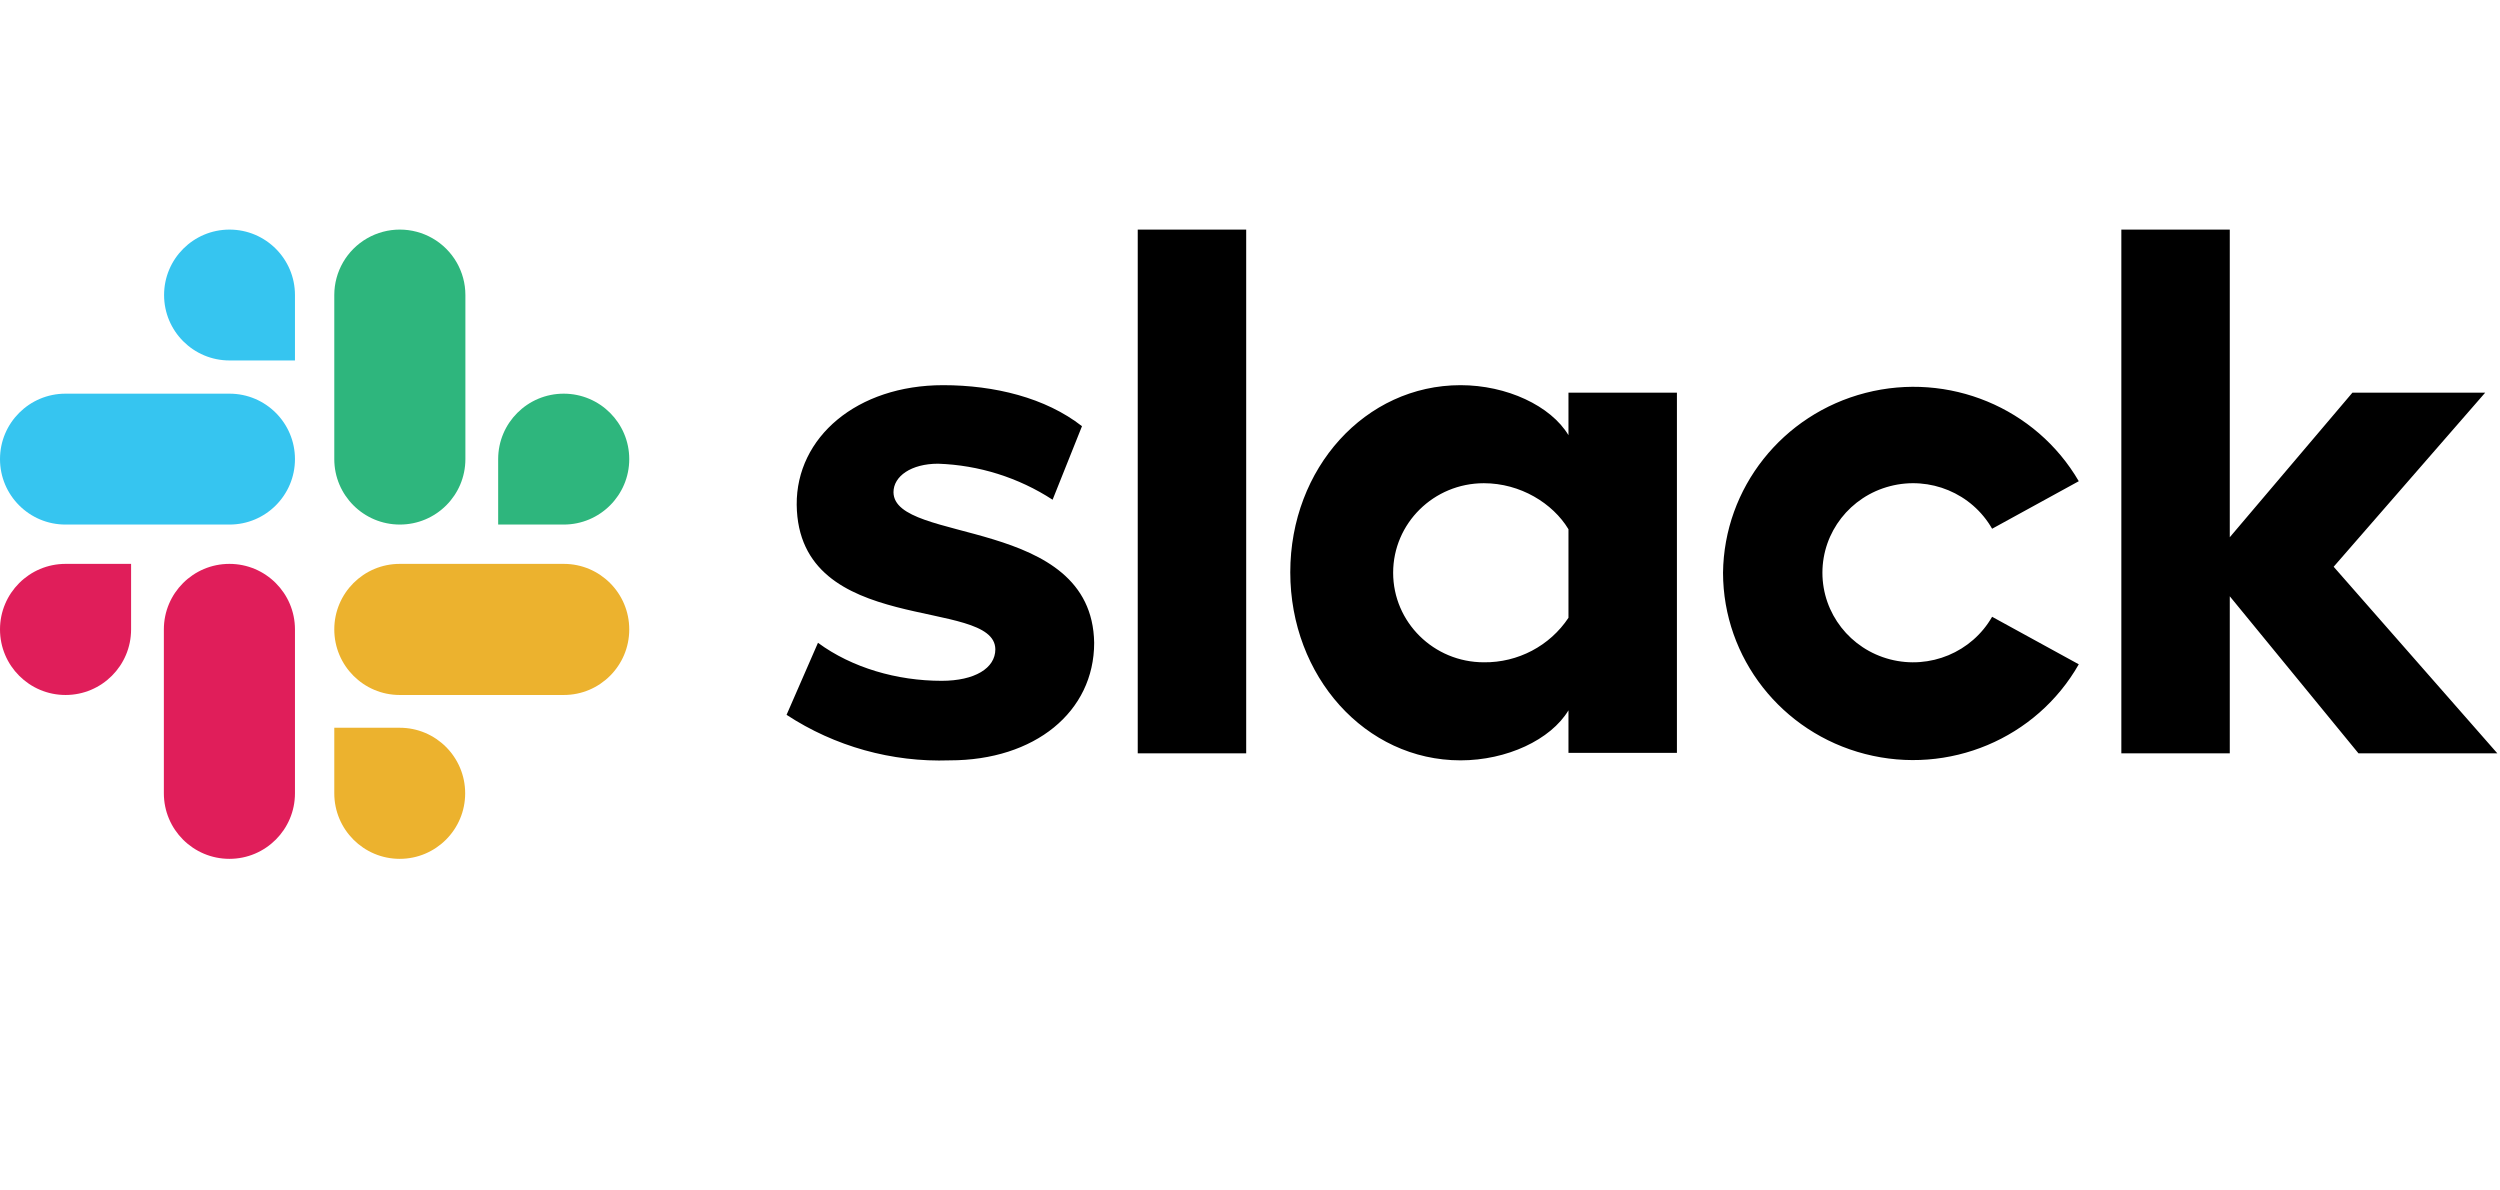 <svg xmlns="http://www.w3.org/2000/svg" width="147" height="70" viewBox="0 0 147 70"><g fill="none" transform="translate(0 13.5)"><path fill="#000" d="M46.25,28.532 L48.097,24.296 C50.094,25.767 52.746,26.532 55.368,26.532 C57.305,26.532 58.526,25.796 58.526,24.679 C58.496,21.561 46.935,24.002 46.846,16.178 C46.816,12.207 50.392,9.148 55.457,9.148 C58.467,9.148 61.476,9.883 63.621,11.56 L61.893,15.884 C59.889,14.58 57.559,13.847 55.159,13.766 C53.58,13.766 52.537,14.501 52.537,15.443 C52.567,18.502 64.217,16.825 64.337,24.296 C64.337,28.355 60.85,31.209 55.845,31.209 C52.442,31.328 49.086,30.392 46.25,28.532 M117.136,22.767 C115.945,24.85 113.48,25.879 111.136,25.271 C108.792,24.662 107.158,22.571 107.158,20.178 C107.158,17.786 108.792,15.694 111.136,15.086 C113.48,14.478 115.945,15.506 117.136,17.59 L122.232,14.795 C119.715,10.472 114.579,8.345 109.691,9.603 C104.803,10.861 101.372,15.192 101.314,20.178 C101.322,25.192 104.754,29.571 109.669,30.835 C114.585,32.1 119.745,29.933 122.232,25.561 L117.136,22.767 L117.136,22.767 Z M66.899,0 L73.276,0 L73.276,30.797 L66.899,30.797 L66.899,0 Z M124.735,0 L124.735,30.797 L131.111,30.797 L131.111,21.561 L138.679,30.797 L146.844,30.797 L137.219,19.825 L146.129,9.589 L138.322,9.589 L131.111,18.09 L131.111,0 L124.735,0 Z M92.226,22.826 C91.129,24.479 89.253,25.466 87.25,25.443 C84.305,25.443 81.917,23.086 81.917,20.178 C81.917,17.27 84.305,14.913 87.25,14.913 C89.396,14.913 91.303,16.09 92.226,17.619 L92.226,22.826 L92.226,22.826 Z M92.226,9.589 L92.226,12.089 C91.183,10.354 88.591,9.148 85.88,9.148 C80.278,9.148 75.868,14.031 75.868,20.149 C75.868,26.267 80.278,31.209 85.88,31.209 C88.591,31.209 91.183,30.003 92.226,28.267 L92.226,30.767 L98.603,30.767 L98.603,9.589 L92.226,9.589 Z"/><path fill="#E01E5A" d="M7.708,23.51 C7.708,25.639 5.983,27.365 3.854,27.365 C1.726,27.365 0,25.639 0,23.51 C0,21.382 1.726,19.656 3.854,19.656 L7.708,19.656 L7.708,23.51 Z M9.635,23.51 C9.635,21.382 11.361,19.656 13.49,19.656 C15.618,19.656 17.344,21.382 17.344,23.51 L17.344,33.146 C17.344,35.274 15.618,37 13.49,37 C11.361,37 9.635,35.274 9.635,33.146 L9.635,23.51 Z"/><path fill="#36C5F0" d="M13.496,7.695 C11.371,7.695 9.648,5.973 9.648,3.848 C9.648,1.723 11.371,0 13.496,0 C15.621,0 17.344,1.723 17.344,3.848 L17.344,7.695 L13.496,7.695 Z M13.496,9.648 C15.621,9.648 17.344,11.371 17.344,13.496 C17.344,15.621 15.621,17.344 13.496,17.344 L3.848,17.344 C1.723,17.344 0,15.621 0,13.496 C0,11.371 1.723,9.648 3.848,9.648 L13.496,9.648 Z"/><path fill="#2EB67D" d="M29.292,13.496 C29.292,11.371 31.017,9.648 33.146,9.648 C35.274,9.648 37,11.371 37,13.496 C37,15.621 35.274,17.344 33.146,17.344 L29.292,17.344 L29.292,13.496 Z M27.365,13.496 C27.365,15.621 25.639,17.344 23.51,17.344 C21.382,17.344 19.656,15.621 19.656,13.496 L19.656,3.848 C19.656,2.473 20.391,1.203 21.583,0.515 C22.776,-0.172 24.245,-0.172 25.438,0.515 C26.63,1.203 27.365,2.473 27.365,3.848 L27.365,13.496 L27.365,13.496 Z"/><path fill="#ECB22E" d="M23.504,29.292 C25.629,29.292 27.352,31.017 27.352,33.146 C27.352,35.274 25.629,37 23.504,37 C21.379,37 19.656,35.274 19.656,33.146 L19.656,29.292 L23.504,29.292 Z M23.504,27.365 C21.379,27.365 19.656,25.639 19.656,23.51 C19.656,21.382 21.379,19.656 23.504,19.656 L33.152,19.656 C35.277,19.656 37,21.382 37,23.51 C37,25.639 35.277,27.365 33.152,27.365 L23.504,27.365 L23.504,27.365 Z"/></g></svg>